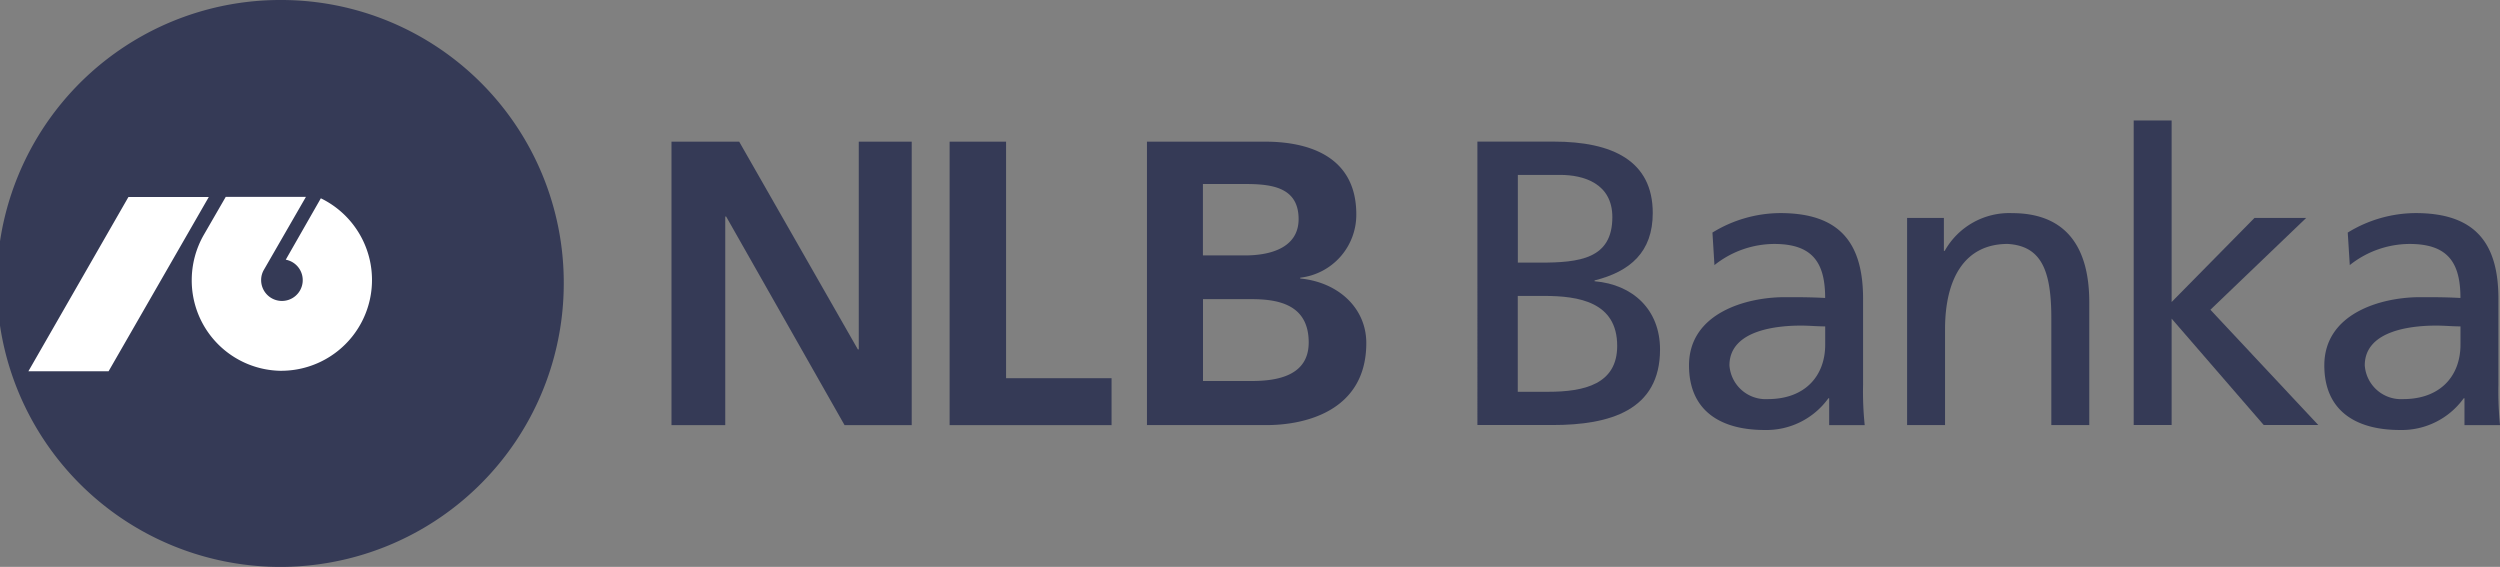 <svg id="nlb" xmlns="http://www.w3.org/2000/svg" width="199.522" height="45.243" viewBox="0 0 199.522 45.243">
  <rect x="0" y="0" width="199.522" height="45.243" fill="#808080" stroke="none"/>
  <g id="Artboard" transform="translate(0 0)">
    <g id="Group" transform="translate(0 0)">
      <path id="Fill-1" d="M125.991,26.594h5.4l9.47,16.577h.073V26.594h4.226V49.216H139.8l-9.45-16.646h-.072V49.216h-4.29V26.594Z" transform="translate(-72.397 -15.287)" fill="#353a56" fill-rule="evenodd"/>
      <path id="Fill-2" d="M178.136,26.594h4.506V45.47h8.418v3.746H178.136V26.594Z" transform="translate(-102.348 -15.287)" fill="#353a56" fill-rule="evenodd"/>
      <path id="Fill-3" d="M219.606,45.694H223.5c2.1,0,4.547-.448,4.547-3.075,0-2.949-2.289-3.457-4.547-3.457h-3.889v6.532Zm0-10.023h3.384c1.9,0,4.251-.559,4.251-2.9,0-2.622-2.289-2.8-4.353-2.8h-3.283v5.7Zm-4.467-9.078h9.456c2.9,0,7.251.844,7.251,5.8a5.059,5.059,0,0,1-4.476,5.056v.065c3.06.3,5.274,2.372,5.274,5.15,0,5.543-5.094,6.548-7.924,6.548h-9.581V26.594Z" transform="translate(-123.601 -15.287)" fill="#353a56" fill-rule="evenodd"/>
      <path id="Fill-4" d="M280.325,46.546h2.418c2.9,0,5.513-.616,5.513-3.663,0-3.5-3.064-3.988-5.835-3.988h-2.1v7.651Zm0-10.308H282.1c3.127,0,5.77-.292,5.77-3.629,0-2.691-2.289-3.372-4.159-3.372h-3.384v7ZM277.1,26.579h6.094c4.673,0,7.9,1.523,7.9,5.7,0,3.112-1.8,4.668-4.643,5.38v.065c3.063.26,5.224,2.269,5.224,5.447,0,4.861-4,6.028-8.575,6.028h-6V26.579Z" transform="translate(-159.19 -15.278)" fill="#353a56" fill-rule="evenodd"/>
      <path id="Fill-5" d="M327.645,49.025c-.645,0-1.289-.064-1.935-.064-1.646,0-5.706.259-5.706,3.176a2.9,2.9,0,0,0,3.062,2.691c3,0,4.58-1.88,4.58-4.344V49.025Zm-9-7.487a10.416,10.416,0,0,1,5.414-1.556c4.71,0,6.61,2.335,6.61,6.839V53.66a26.035,26.035,0,0,0,.13,3.243h-2.836v-2.14H327.9a6.093,6.093,0,0,1-5.094,2.53c-3.546,0-6.029-1.558-6.029-5.155,0-4.148,4.513-5.445,7.641-5.445,1.194,0,2.03,0,3.224.064,0-2.852-1.032-4.311-4.065-4.311a7.7,7.7,0,0,0-4.77,1.687l-.16-2.593Z" transform="translate(-181.979 -22.976)" fill="#353a56" fill-rule="evenodd"/>
      <path id="Fill-6" d="M357.675,40.372h2.933V43h.065a5.9,5.9,0,0,1,5.381-3.013c4.257,0,6.157,2.659,6.157,7.1V56.9h-3.029V48.345c0-3.857-.836-5.739-3.481-5.9-3.451,0-5,2.788-5,6.807V56.9h-3.029V40.372Z" transform="translate(-205.469 -22.977)" fill="#353a56" fill-rule="evenodd"/>
      <path id="Fill-7" d="M400.155,22.618h3.028V37.106l6.61-6.708h4.127l-7.643,7.326,8.61,9.2h-4.353l-7.351-8.492v8.492h-3.028V22.618Z" transform="translate(-229.868 -13.003)" fill="#353a56" fill-rule="evenodd"/>
      <path id="Fill-8" d="M446.76,49.025c-.644,0-1.291-.064-1.935-.064-1.643,0-5.7.259-5.7,3.176a2.9,2.9,0,0,0,3.063,2.691c3,0,4.576-1.88,4.576-4.344V49.025Zm-8.994-7.487a10.424,10.424,0,0,1,5.416-1.556c4.707,0,6.61,2.335,6.61,6.839V53.66a27.125,27.125,0,0,0,.127,3.243h-2.836v-2.14h-.062a6.093,6.093,0,0,1-5.094,2.53c-3.546,0-6.03-1.558-6.03-5.155,0-4.148,4.514-5.445,7.643-5.445,1.191,0,2.03,0,3.221.064,0-2.852-1.029-4.311-4.062-4.311a7.691,7.691,0,0,0-4.77,1.687l-.162-2.593Z" transform="translate(-250.396 -22.976)" fill="#353a56" fill-rule="evenodd"/>
      <path id="Fill-9" d="M22.578.028A22.622,22.622,0,1,0,45.069,22.647,22.557,22.557,0,0,0,22.578.028" transform="translate(-0.076 -0.028)" fill="#353a56" fill-rule="evenodd"/>
      <path id="Fill-10" d="M25.637,50.827a7.21,7.21,0,0,1-7.2-7.235,7.286,7.286,0,0,1,.962-3.613l1.751-3.032h6.4L24.2,42.76a1.618,1.618,0,0,0-.224.833,1.66,1.66,0,1,0,1.965-1.634l2.8-4.9a7.246,7.246,0,0,1-3.11,13.765ZM5.4,50.864l7.986-13.911H19.8l-8,13.911Z" transform="translate(-3.135 -21.233)" fill="#fff" fill-rule="evenodd"/>
    </g>
  </g>
</svg>
